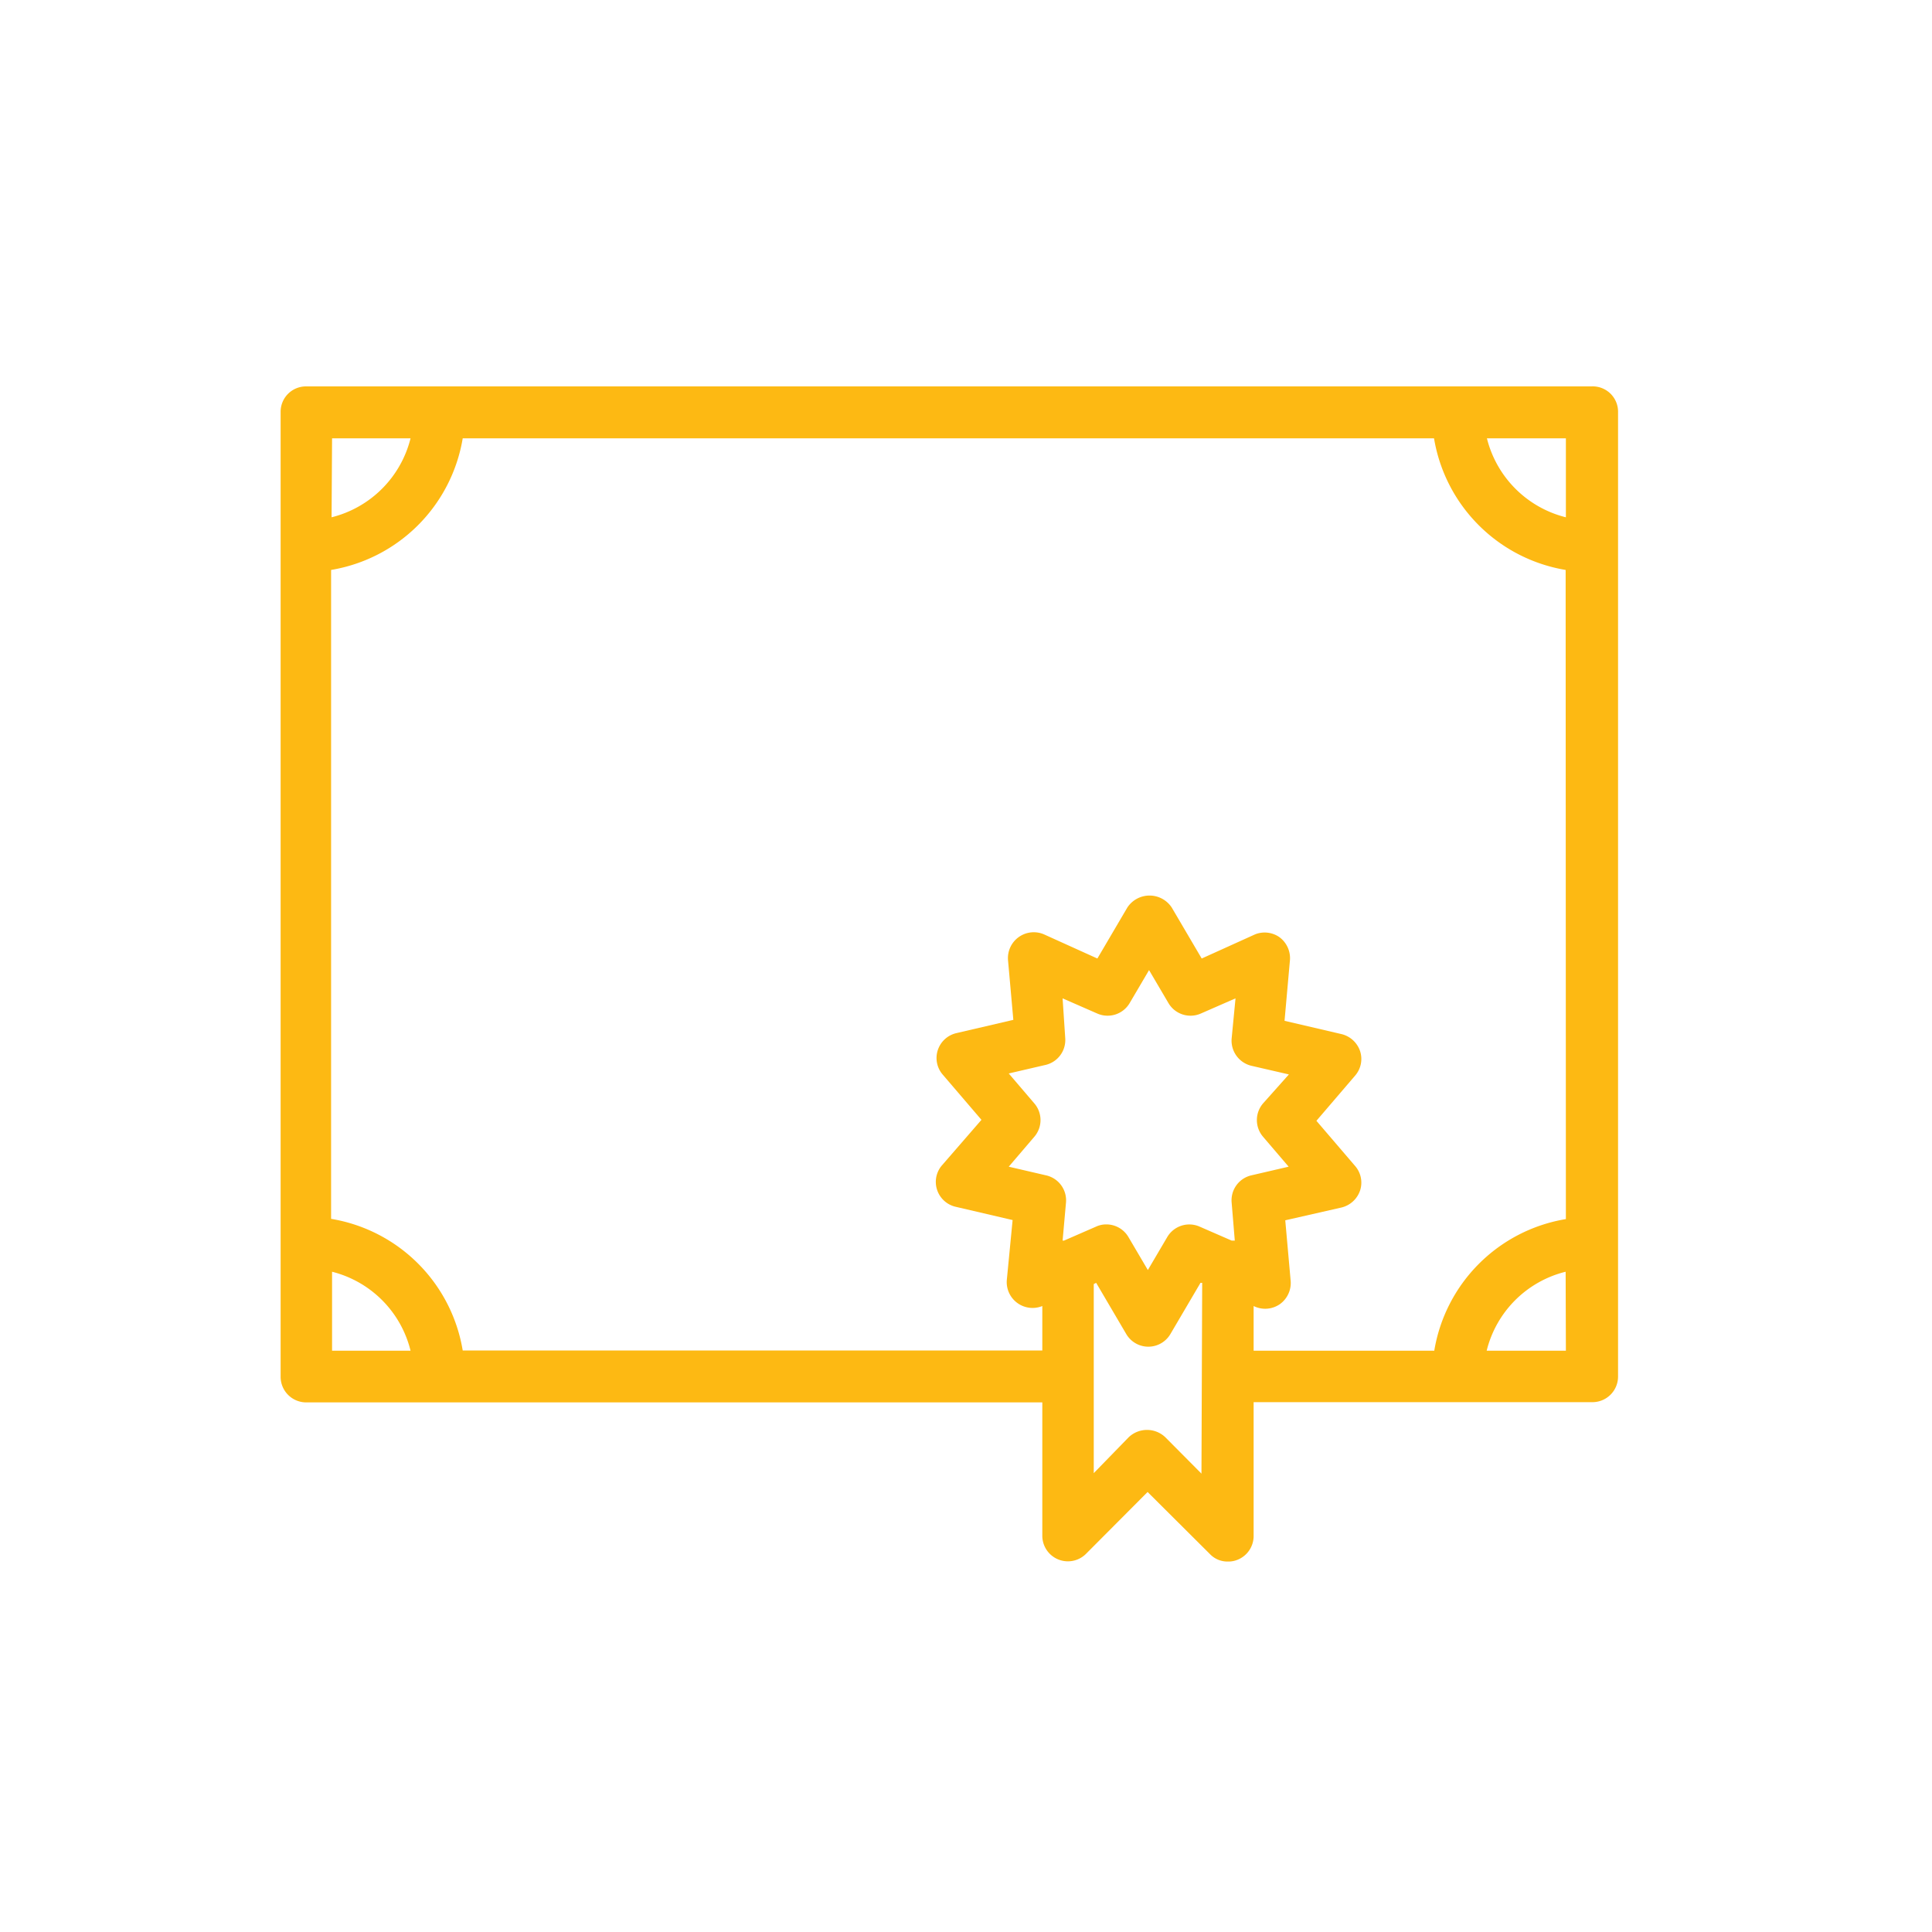 <svg id="Layer_1" data-name="Layer 1" xmlns="http://www.w3.org/2000/svg" viewBox="0 0 80 80"><defs><style>.cls-1{fill:#fdb913;}</style></defs><title>accreditation</title><path class="cls-1" d="M65.9,16H12.68a1.05,1.05,0,0,0-1.06,1.06V57a1.06,1.06,0,0,0,1.06,1.07H43.16v5.5a1.06,1.06,0,0,0,1.82.76l2.54-2.55,2.58,2.57a1,1,0,0,0,.75.31,1,1,0,0,0,.41-.08,1.06,1.06,0,0,0,.65-1V58.06h14A1.06,1.06,0,0,0,67,57V17.08A1.05,1.05,0,0,0,65.9,16ZM13.75,18.15H17a4.49,4.49,0,0,1-3.27,3.27Zm0,37.78V52.66A4.47,4.47,0,0,1,17,55.93Zm36,5.09-1.5-1.51a1.1,1.1,0,0,0-1.51,0L45.29,61V53.17l.1-.05,1.24,2.11a1.06,1.06,0,0,0,1.84,0l1.24-2.11.07,0ZM51,49.8l.13,1.57H51l-1.33-.58a1.06,1.06,0,0,0-1.34.44l-.8,1.36-.8-1.36a1.06,1.06,0,0,0-.92-.53,1,1,0,0,0-.42.09l-1.33.58H44l.14-1.57a1.06,1.06,0,0,0-.82-1.13l-1.55-.36,1.06-1.24a1.06,1.06,0,0,0,0-1.38l-1.06-1.24,1.55-.36A1.06,1.06,0,0,0,44.11,43L44,41.34l1.44.63a1.06,1.06,0,0,0,1.34-.44l.8-1.36.8,1.36a1.06,1.06,0,0,0,1.34.44l1.44-.63L51,43a1.07,1.07,0,0,0,.81,1.13l1.56.36L52.3,45.69a1.06,1.06,0,0,0,0,1.38l1.06,1.24-1.55.36A1.06,1.06,0,0,0,51,49.8Zm13.84,6.13H61.56a4.47,4.47,0,0,1,3.27-3.27Zm0-5.45a6.62,6.62,0,0,0-5.45,5.45H51.91V54.08h0A1.07,1.07,0,0,0,53,54a1.08,1.08,0,0,0,.44-1l-.22-2.47L55.55,50a1.08,1.08,0,0,0,.77-.71,1.05,1.05,0,0,0-.2-1l-1.61-1.88,1.61-1.88a1.05,1.05,0,0,0,.2-1,1.08,1.08,0,0,0-.77-.71l-2.36-.55.22-2.47a1.08,1.08,0,0,0-.44-1,1.07,1.07,0,0,0-1-.11l-2.21,1-1.24-2.11a1.1,1.1,0,0,0-1.84,0l-1.24,2.11-2.21-1a1.07,1.07,0,0,0-1.49,1.07l.22,2.47-2.36.55a1.06,1.06,0,0,0-.77.71,1.05,1.05,0,0,0,.2,1l1.61,1.88L39,48.26a1.05,1.05,0,0,0-.2,1,1.06,1.06,0,0,0,.77.71l2.36.55L41.69,53a1.07,1.07,0,0,0,1.47,1.08v1.84h-24a6.62,6.62,0,0,0-5.45-5.45V23.6a6.63,6.63,0,0,0,5.45-5.45H59.38a6.63,6.63,0,0,0,5.45,5.45Zm0-29.06a4.49,4.49,0,0,1-3.27-3.27h3.27Z"/></svg>